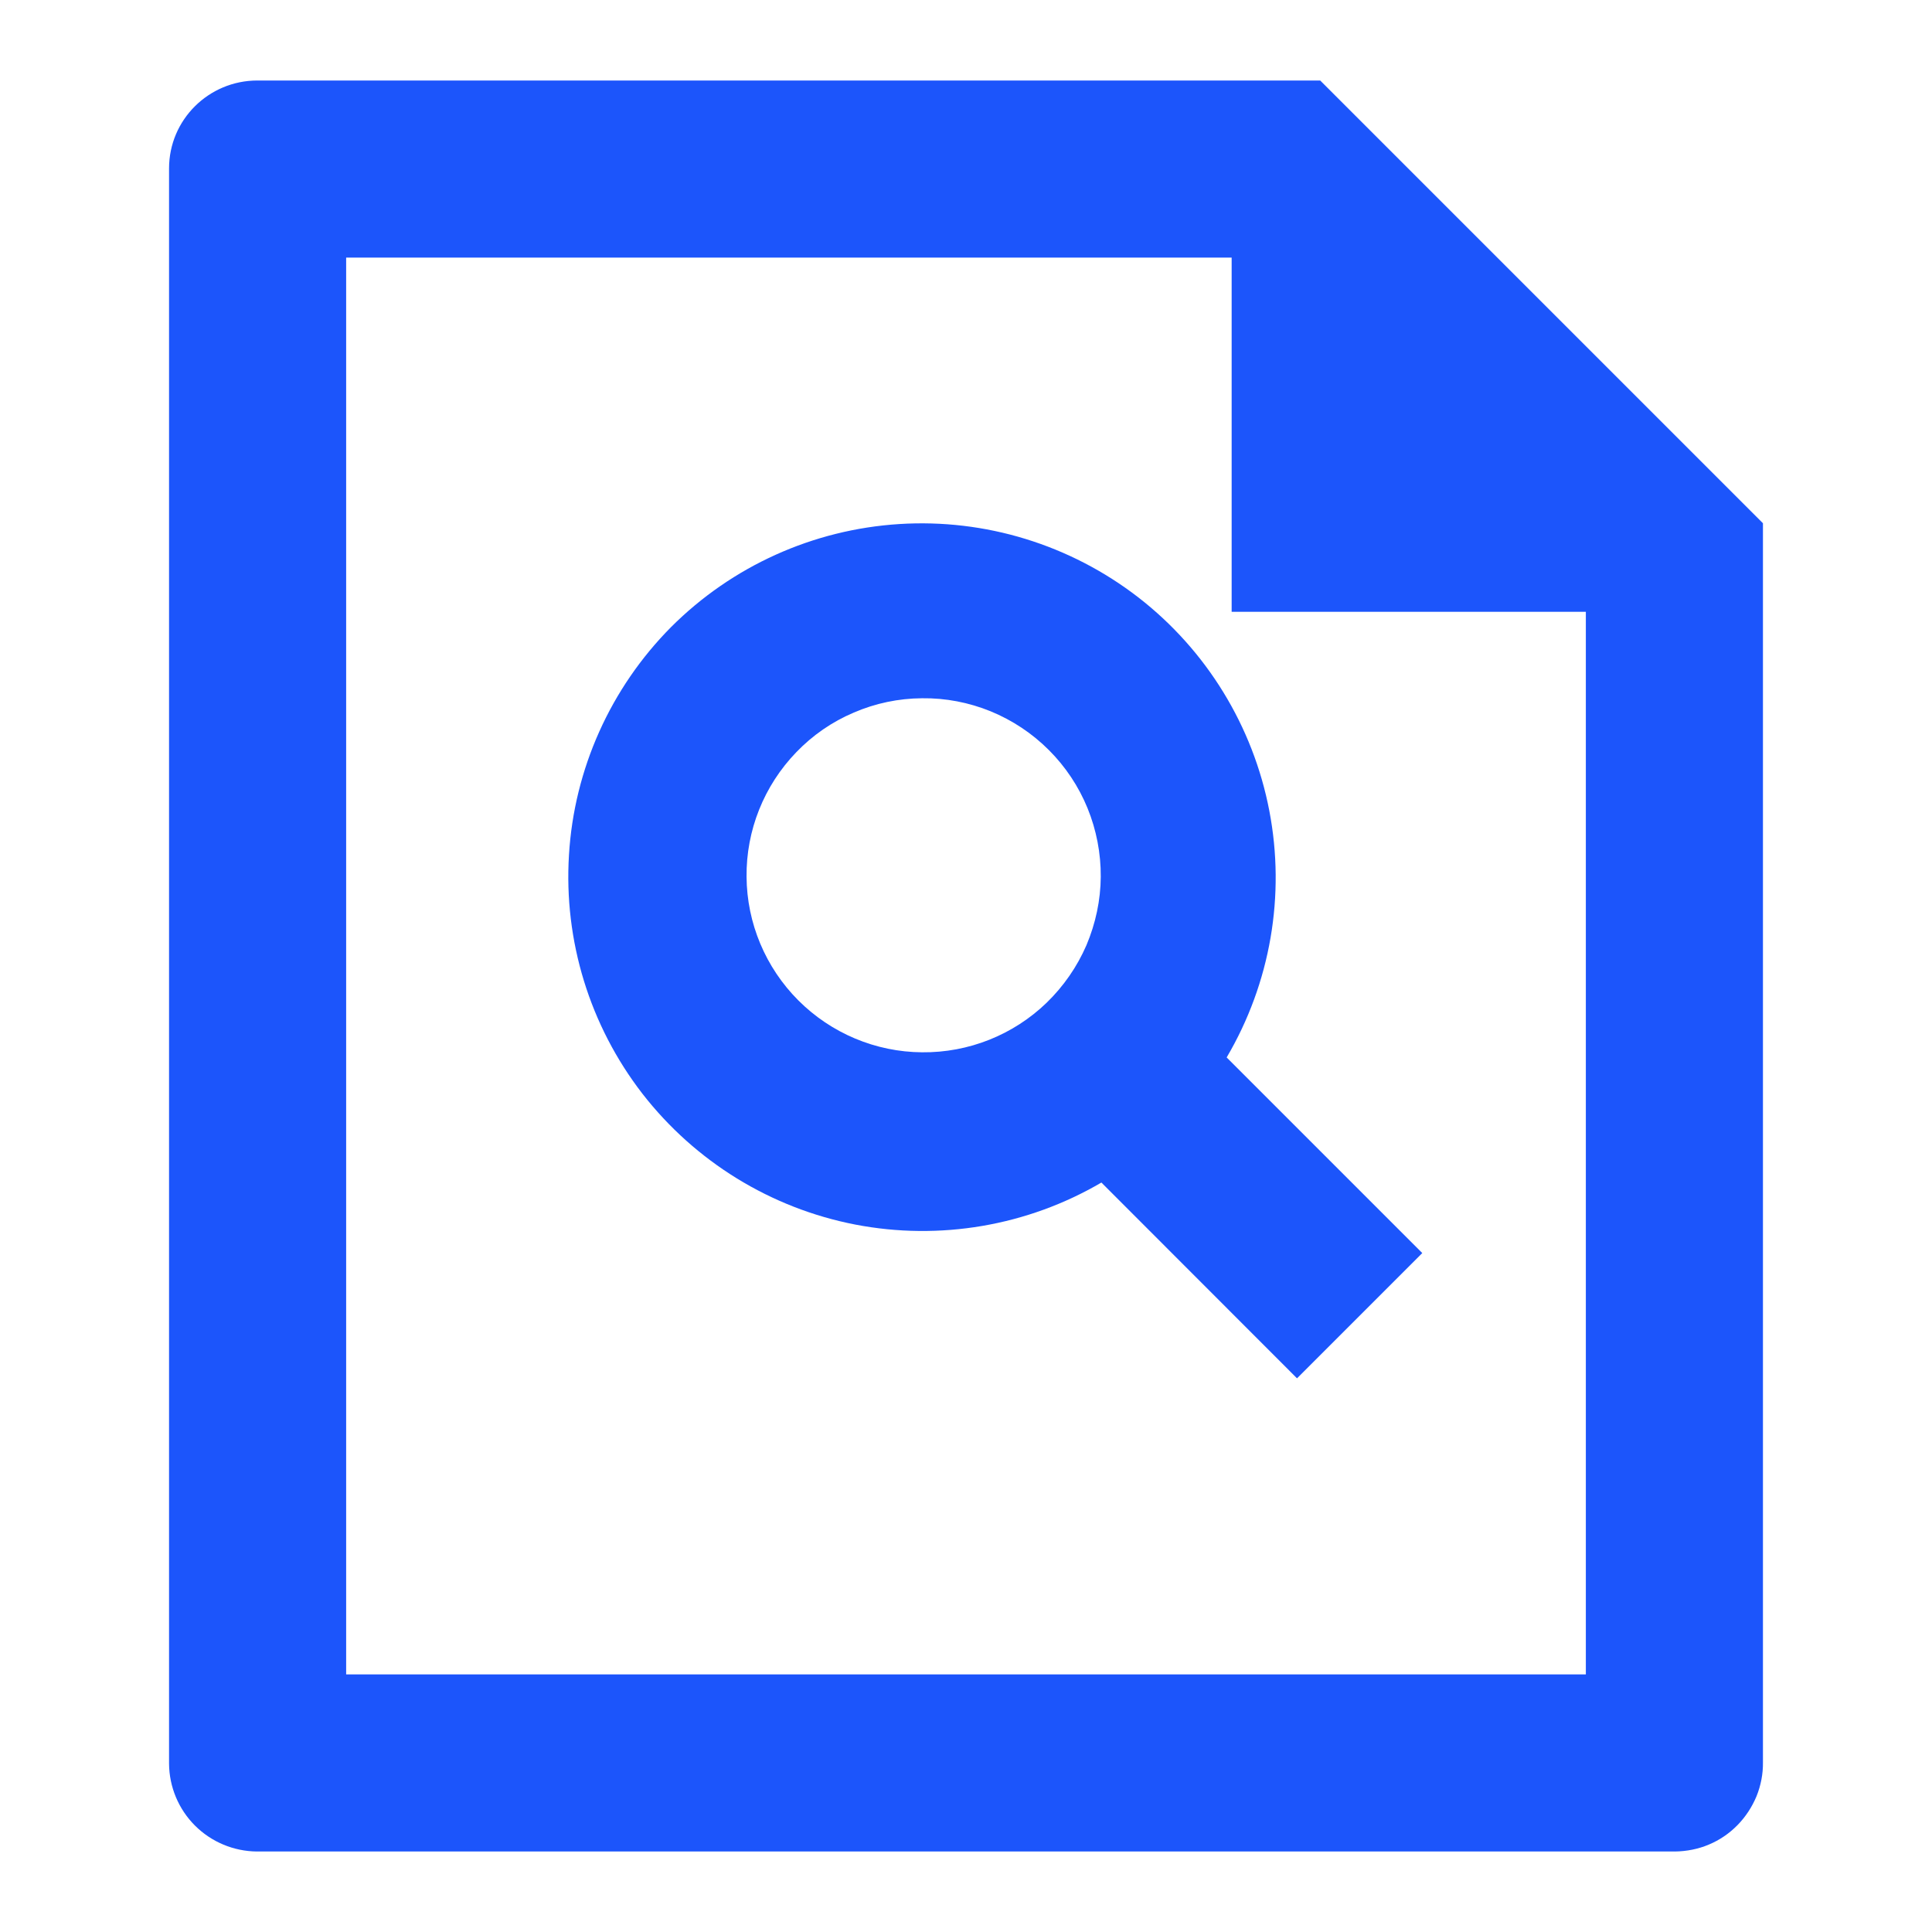 <svg xmlns="http://www.w3.org/2000/svg" xmlns:xlink="http://www.w3.org/1999/xlink" fill="none" version="1.1" width="12" height="12" viewBox="0 0 12 12"><defs><clipPath id="master_svg0_293_2386"><rect x="0" y="0" width="12" height="12" rx="0"/></clipPath></defs><g clip-path="url(#master_svg0_293_2386)"><g><path d="M7.65,1.6L2.15,1.6L2.15,10.4L9.85,10.4L9.85,3.8L7.65,3.8L7.65,1.6ZM1.05,1.046C1.05,0.744,1.296,0.5,1.599,0.5L8.2,0.5L10.95,3.25L10.95,10.946C10.951,11.018,10.937,11.09,10.91,11.157C10.882,11.224,10.842,11.285,10.792,11.336C10.741,11.388,10.681,11.429,10.614,11.457C10.548,11.485,10.476,11.499,10.404,11.5L1.596,11.5C1.452,11.499,1.313,11.441,1.211,11.339C1.109,11.237,1.051,11.099,1.05,10.954L1.05,1.046ZM6.841,7.345C6.38,7.615,5.836,7.707,5.312,7.606C4.787,7.504,4.318,7.215,3.99,6.793C3.663,6.37,3.501,5.843,3.534,5.31C3.566,4.777,3.792,4.274,4.168,3.895C4.547,3.516,5.05,3.289,5.585,3.255C6.119,3.221,6.647,3.383,7.071,3.711C7.494,4.039,7.783,4.51,7.884,5.036C7.985,5.562,7.891,6.106,7.619,6.568L8.834,7.783L8.056,8.561L6.841,7.345L6.841,7.345ZM6.501,6.228C6.606,6.126,6.69,6.005,6.748,5.871C6.805,5.736,6.836,5.592,6.837,5.446C6.838,5.3,6.81,5.155,6.755,5.02C6.7,4.885,6.618,4.762,6.515,4.659C6.411,4.555,6.289,4.474,6.153,4.418C6.018,4.363,5.873,4.335,5.727,4.337C5.581,4.338,5.437,4.368,5.303,4.426C5.168,4.483,5.047,4.567,4.946,4.672C4.745,4.88,4.634,5.158,4.637,5.446C4.639,5.734,4.755,6.01,4.959,6.214C5.163,6.418,5.439,6.534,5.727,6.536C6.016,6.539,6.294,6.428,6.501,6.228Z" fill="#1C55FB" fill-opacity="1"/></g></g></svg>
